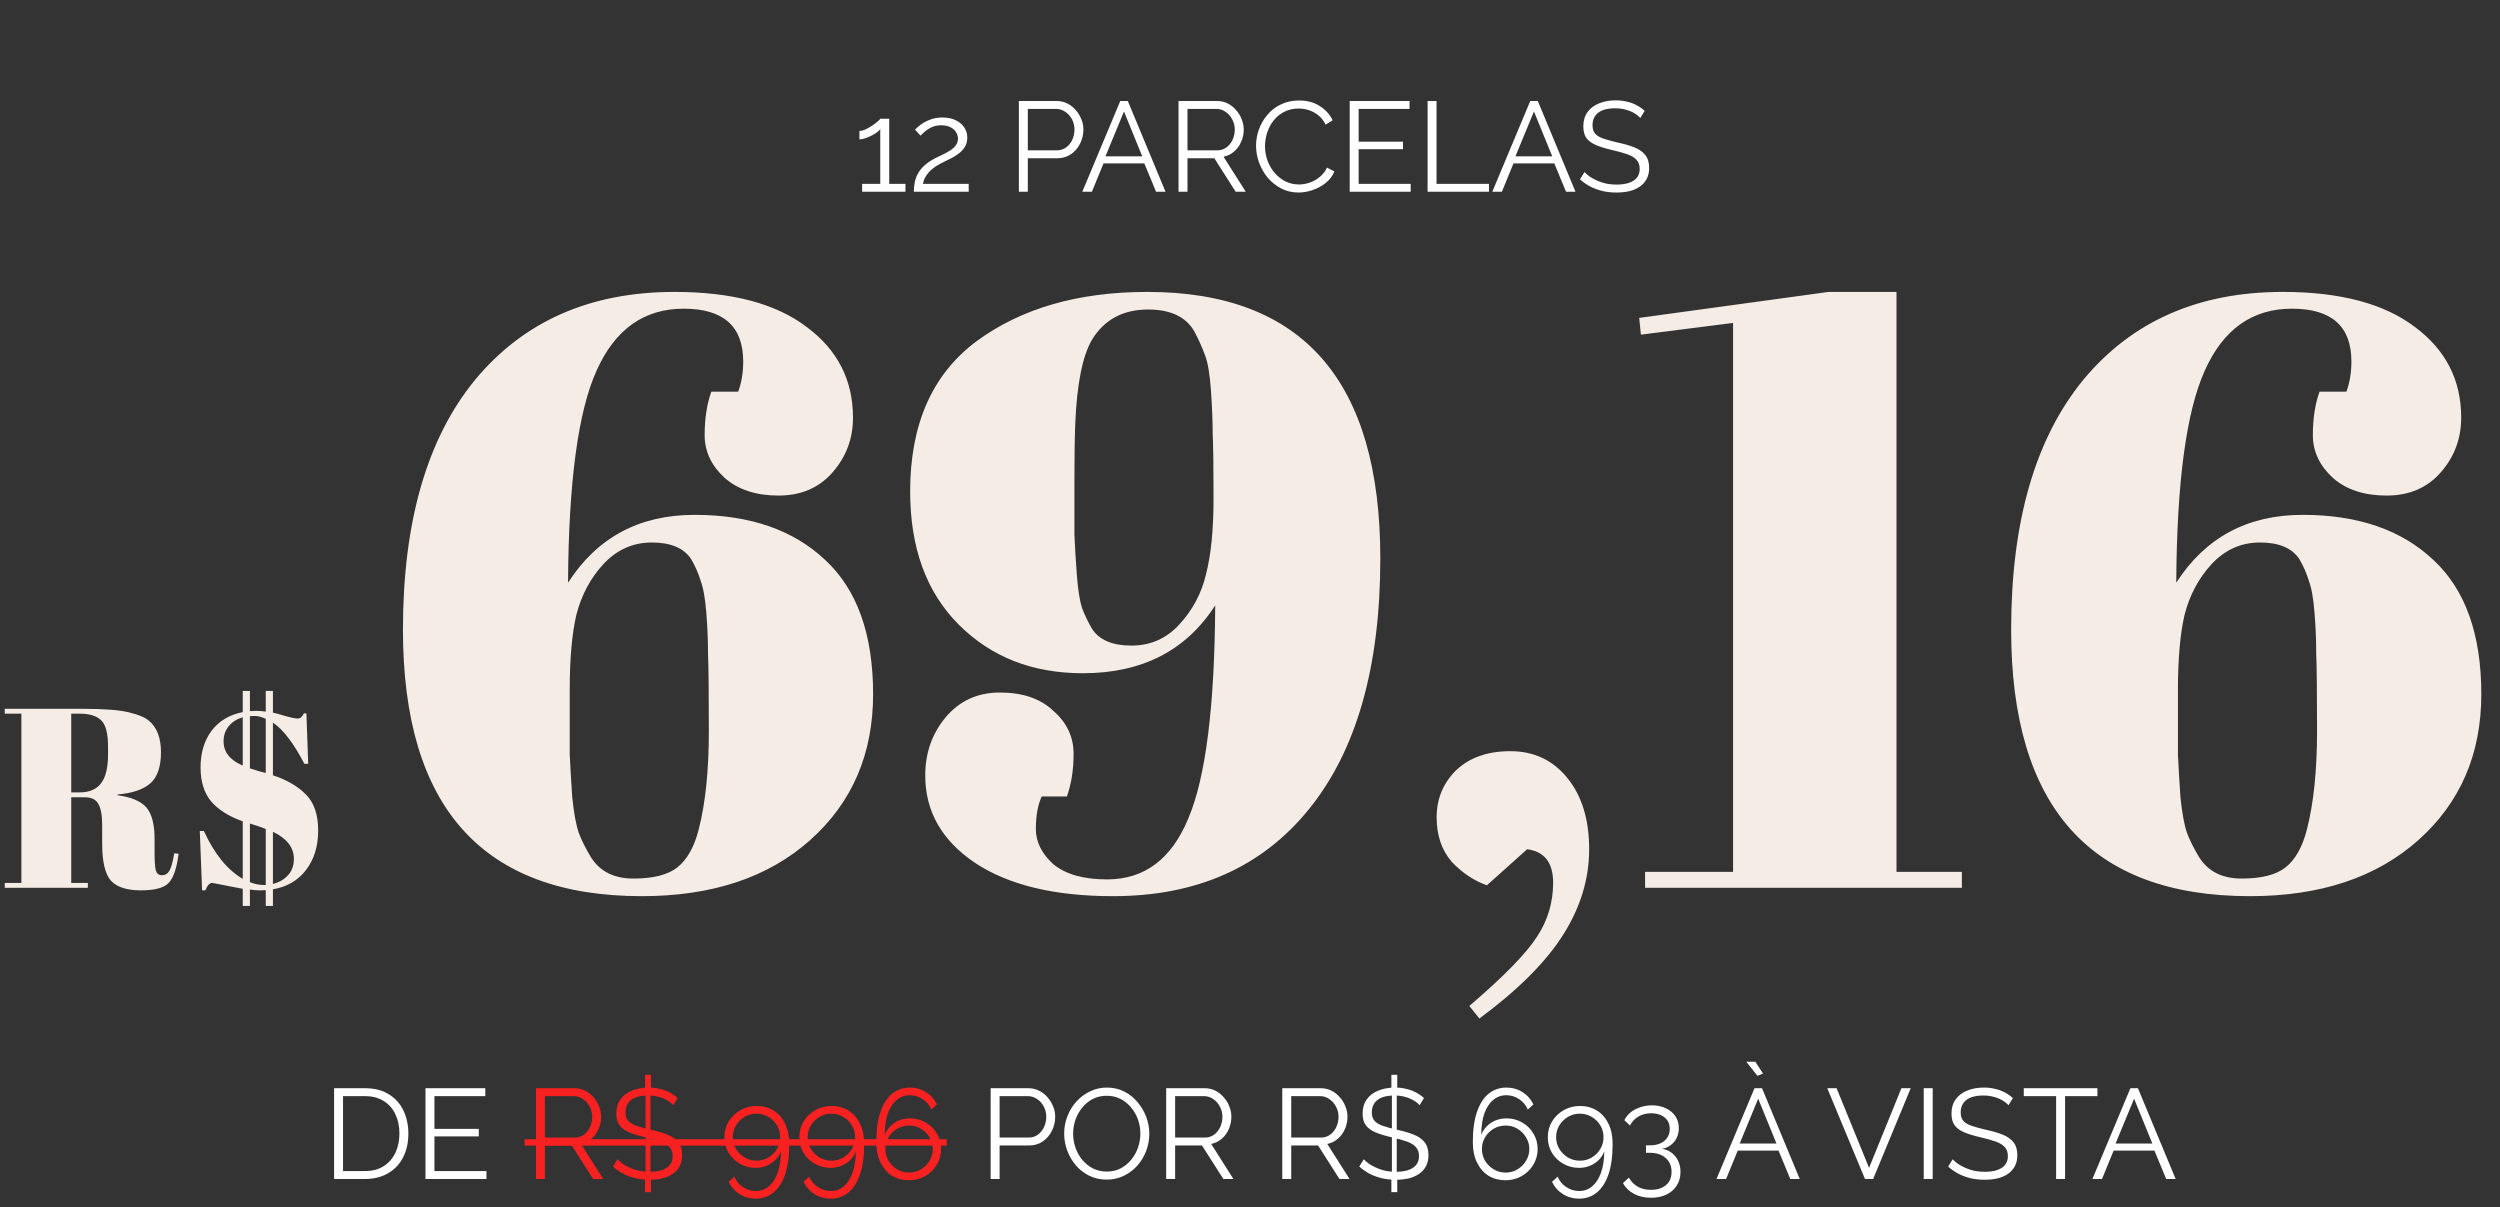 <svg xmlns="http://www.w3.org/2000/svg" width="352" height="170" viewBox="0 0 352 170" fill="none"><rect x="0" y="0" width="352" height="170" fill="#333333" stroke="none"/><path d="M127.488 25.884V27H121.386V25.884H123.942V18.18C123.846 18.324 123.684 18.48 123.456 18.648C123.228 18.816 122.964 18.972 122.664 19.116C122.376 19.26 122.088 19.38 121.8 19.476C121.512 19.572 121.248 19.62 121.008 19.62V18.432C121.284 18.432 121.584 18.354 121.908 18.198C122.232 18.042 122.544 17.862 122.844 17.658C123.144 17.454 123.396 17.262 123.6 17.082C123.804 16.902 123.918 16.782 123.942 16.722H125.202V25.884H127.488ZM128.671 27C128.671 26.592 128.707 26.184 128.779 25.776C128.851 25.356 128.989 24.942 129.193 24.534C129.397 24.126 129.697 23.736 130.093 23.364C130.489 22.98 131.011 22.62 131.659 22.284C132.007 22.104 132.367 21.93 132.739 21.762C133.111 21.582 133.459 21.39 133.783 21.186C134.119 20.97 134.383 20.73 134.575 20.466C134.779 20.19 134.881 19.866 134.881 19.494C134.881 19.194 134.791 18.9 134.611 18.612C134.443 18.324 134.179 18.09 133.819 17.91C133.471 17.73 133.033 17.64 132.505 17.64C132.121 17.64 131.773 17.694 131.461 17.802C131.149 17.91 130.873 18.048 130.633 18.216C130.393 18.372 130.189 18.534 130.021 18.702C129.853 18.858 129.715 18.99 129.607 19.098L128.833 18.252C128.893 18.18 129.025 18.054 129.229 17.874C129.445 17.682 129.715 17.484 130.039 17.28C130.375 17.076 130.765 16.902 131.209 16.758C131.665 16.614 132.163 16.542 132.703 16.542C133.435 16.542 134.059 16.674 134.575 16.938C135.103 17.19 135.505 17.532 135.781 17.964C136.057 18.396 136.195 18.864 136.195 19.368C136.195 19.86 136.087 20.286 135.871 20.646C135.667 20.994 135.397 21.3 135.061 21.564C134.737 21.816 134.395 22.038 134.035 22.23C133.687 22.41 133.369 22.566 133.081 22.698C132.517 22.962 132.043 23.226 131.659 23.49C131.275 23.754 130.969 24.024 130.741 24.3C130.513 24.564 130.333 24.828 130.201 25.092C130.081 25.344 129.997 25.608 129.949 25.884H136.393V27H128.671ZM143.456 27V14.22H148.748C149.3 14.22 149.804 14.334 150.26 14.562C150.728 14.79 151.13 15.102 151.466 15.498C151.802 15.882 152.066 16.314 152.258 16.794C152.45 17.262 152.546 17.742 152.546 18.234C152.546 18.93 152.39 19.59 152.078 20.214C151.778 20.826 151.352 21.324 150.8 21.708C150.248 22.092 149.6 22.284 148.856 22.284H144.716V27H143.456ZM144.716 21.168H148.802C149.306 21.168 149.744 21.03 150.116 20.754C150.488 20.478 150.776 20.118 150.98 19.674C151.184 19.23 151.286 18.75 151.286 18.234C151.286 17.706 151.166 17.22 150.926 16.776C150.686 16.332 150.368 15.984 149.972 15.732C149.588 15.468 149.162 15.336 148.694 15.336H144.716V21.168ZM157.734 14.22H158.796L164.106 27H162.774L161.118 23.004H155.376L153.738 27H152.388L157.734 14.22ZM160.83 22.014L158.256 15.696L155.646 22.014H160.83ZM165.938 27V14.22H171.338C171.89 14.22 172.394 14.334 172.85 14.562C173.306 14.79 173.702 15.102 174.038 15.498C174.386 15.882 174.65 16.314 174.83 16.794C175.022 17.262 175.118 17.742 175.118 18.234C175.118 18.846 174.998 19.422 174.758 19.962C174.53 20.502 174.2 20.958 173.768 21.33C173.348 21.702 172.85 21.948 172.274 22.068L175.406 27H173.984L170.978 22.284H167.198V27H165.938ZM167.198 21.168H171.374C171.878 21.168 172.316 21.03 172.688 20.754C173.06 20.478 173.348 20.118 173.552 19.674C173.756 19.218 173.858 18.738 173.858 18.234C173.858 17.718 173.738 17.244 173.498 16.812C173.27 16.368 172.958 16.014 172.562 15.75C172.178 15.474 171.746 15.336 171.266 15.336H167.198V21.168ZM176.852 20.52C176.852 19.74 176.984 18.978 177.248 18.234C177.524 17.478 177.92 16.794 178.436 16.182C178.952 15.558 179.588 15.066 180.344 14.706C181.1 14.334 181.958 14.148 182.918 14.148C184.058 14.148 185.03 14.412 185.834 14.94C186.65 15.456 187.25 16.122 187.634 16.938L186.644 17.55C186.368 16.986 186.02 16.542 185.6 16.218C185.18 15.882 184.73 15.642 184.25 15.498C183.782 15.354 183.314 15.282 182.846 15.282C182.078 15.282 181.4 15.438 180.812 15.75C180.224 16.05 179.726 16.458 179.318 16.974C178.922 17.478 178.622 18.048 178.418 18.684C178.214 19.308 178.112 19.944 178.112 20.592C178.112 21.3 178.232 21.978 178.472 22.626C178.712 23.274 179.048 23.85 179.48 24.354C179.912 24.846 180.416 25.242 180.992 25.542C181.58 25.83 182.216 25.974 182.9 25.974C183.38 25.974 183.872 25.89 184.376 25.722C184.88 25.554 185.348 25.296 185.78 24.948C186.224 24.6 186.578 24.15 186.842 23.598L187.886 24.138C187.622 24.774 187.214 25.314 186.662 25.758C186.11 26.202 185.492 26.538 184.808 26.766C184.136 26.994 183.476 27.108 182.828 27.108C181.952 27.108 181.148 26.922 180.416 26.55C179.684 26.166 179.048 25.662 178.508 25.038C177.98 24.402 177.572 23.694 177.284 22.914C176.996 22.122 176.852 21.324 176.852 20.52ZM198.624 25.884V27H190.038V14.22H198.462V15.336H191.298V19.944H197.544V21.006H191.298V25.884H198.624ZM201.006 27V14.22H202.266V25.884H209.646V27H201.006ZM215.46 14.22H216.522L221.832 27H220.5L218.844 23.004H213.102L211.464 27H210.114L215.46 14.22ZM218.556 22.014L215.982 15.696L213.372 22.014H218.556ZM230.959 16.614C230.779 16.41 230.569 16.23 230.329 16.074C230.089 15.906 229.819 15.762 229.519 15.642C229.219 15.522 228.895 15.426 228.547 15.354C228.211 15.282 227.851 15.246 227.467 15.246C226.351 15.246 225.529 15.462 225.001 15.894C224.485 16.314 224.227 16.89 224.227 17.622C224.227 18.126 224.347 18.522 224.587 18.81C224.839 19.098 225.229 19.332 225.757 19.512C226.285 19.692 226.957 19.878 227.773 20.07C228.685 20.262 229.471 20.49 230.131 20.754C230.791 21.018 231.301 21.378 231.661 21.834C232.021 22.278 232.201 22.884 232.201 23.652C232.201 24.24 232.087 24.75 231.859 25.182C231.631 25.614 231.313 25.974 230.905 26.262C230.497 26.55 230.011 26.766 229.447 26.91C228.883 27.042 228.265 27.108 227.593 27.108C226.933 27.108 226.297 27.042 225.685 26.91C225.085 26.766 224.515 26.562 223.975 26.298C223.435 26.022 222.931 25.674 222.463 25.254L223.093 24.228C223.321 24.468 223.591 24.696 223.903 24.912C224.227 25.116 224.581 25.302 224.965 25.47C225.361 25.638 225.781 25.77 226.225 25.866C226.681 25.95 227.149 25.992 227.629 25.992C228.649 25.992 229.441 25.806 230.005 25.434C230.581 25.062 230.869 24.51 230.869 23.778C230.869 23.25 230.725 22.83 230.437 22.518C230.149 22.194 229.717 21.93 229.141 21.726C228.565 21.522 227.857 21.324 227.017 21.132C226.129 20.928 225.379 20.7 224.767 20.448C224.155 20.196 223.693 19.866 223.381 19.458C223.081 19.038 222.931 18.486 222.931 17.802C222.931 17.01 223.123 16.344 223.507 15.804C223.903 15.252 224.443 14.838 225.127 14.562C225.811 14.274 226.597 14.13 227.485 14.13C228.049 14.13 228.571 14.19 229.051 14.31C229.543 14.418 229.993 14.58 230.401 14.796C230.821 15.012 231.211 15.282 231.571 15.606L230.959 16.614Z" fill="white"></path><path d="M11.937 112.256H10.029V124.316H12.369V125H0.669V124.316H3.009V100.484H0.669V99.8H11.541C14.661 99.8 16.869 99.968 18.165 100.304C19.485 100.616 20.409 101 20.937 101.456C22.089 102.392 22.665 103.88 22.665 105.92C22.665 107.96 22.161 109.424 21.153 110.312C20.145 111.176 18.609 111.692 16.545 111.86V111.968C18.489 112.232 19.845 112.808 20.613 113.696C21.381 114.584 21.765 116.072 21.765 118.16V120.068C21.765 121.316 21.825 122.156 21.945 122.588C22.089 123.02 22.377 123.236 22.809 123.236C23.241 123.236 23.577 123.044 23.817 122.66C24.081 122.252 24.321 121.412 24.537 120.14L25.149 120.212C24.885 122.252 24.417 123.62 23.745 124.316C23.097 125.012 21.789 125.36 19.821 125.36C17.853 125.36 16.449 124.904 15.609 123.992C14.793 123.056 14.385 121.316 14.385 118.772V116.144C14.385 114.8 14.205 113.816 13.845 113.192C13.509 112.568 12.873 112.256 11.937 112.256ZM10.029 100.484V111.572H11.181C12.549 111.572 13.557 111.152 14.205 110.312C14.877 109.472 15.213 108.104 15.213 106.208V105.164C15.213 103.268 14.889 102.02 14.241 101.42C13.617 100.796 12.609 100.484 11.217 100.484H10.029ZM35.186 100.124L36.014 100.088C36.518 100.088 36.986 100.124 37.418 100.196V97.28H38.426V100.34C38.882 100.436 39.494 100.604 40.262 100.844C41.03 101.06 41.582 101.168 41.918 101.168C42.278 101.168 42.566 100.928 42.782 100.448H43.142L43.394 107.54H42.854C41.342 104.636 39.866 102.704 38.426 101.744V109.16C40.394 109.808 41.942 110.708 43.07 111.86C44.222 113.012 44.798 114.704 44.798 116.936C44.798 119.168 44.222 121.028 43.07 122.516C41.942 123.98 40.394 124.88 38.426 125.216V127.556H37.418V125.324C37.274 125.348 36.986 125.36 36.554 125.36C36.146 125.36 35.69 125.324 35.186 125.252V127.556H34.178V125.144L29.894 124.316C29.51 124.316 29.186 124.664 28.922 125.36H28.454L28.13 117.008H28.706C30.194 120.248 32.018 122.492 34.178 123.74V115.64C32.258 114.968 30.782 114.044 29.75 112.868C28.742 111.668 28.238 110.06 28.238 108.044C28.238 106.004 28.754 104.288 29.786 102.896C30.842 101.504 32.306 100.628 34.178 100.268V97.28H35.186V100.124ZM37.13 124.604H37.418V116.72C36.89 116.504 36.158 116.252 35.222 115.964H35.186V124.208C35.834 124.472 36.482 124.604 37.13 124.604ZM35.186 108.188C36.146 108.5 36.89 108.716 37.418 108.836V101.204C36.818 100.94 36.314 100.808 35.906 100.808C35.498 100.808 35.258 100.82 35.186 100.844V108.188ZM41.378 120.932C41.378 119.324 40.394 118.052 38.426 117.116V124.46C39.29 124.244 39.998 123.836 40.55 123.236C41.102 122.636 41.378 121.868 41.378 120.932ZM31.478 104.372C31.478 105.884 32.378 107.024 34.178 107.792V100.988C33.362 101.228 32.702 101.648 32.198 102.248C31.718 102.848 31.478 103.556 31.478 104.372ZM56.735 88.656C56.735 73.473 60.117 61.752 66.883 53.492C73.727 45.232 83.088 41.102 94.967 41.102C103.069 41.102 109.284 42.754 113.611 46.058C117.937 49.283 120.101 53.531 120.101 58.802C120.101 61.791 119.117 64.387 117.151 66.59C115.263 68.714 112.745 69.776 109.599 69.776C106.452 69.776 103.935 68.95 102.047 67.298C100.159 65.567 99.215 63.561 99.215 61.28C99.215 58.92 99.529 56.875 100.159 55.144H103.935C104.407 53.885 104.643 52.469 104.643 50.896C104.643 45.94 101.85 43.462 96.265 43.462C90.679 43.462 86.589 46.373 83.993 52.194C81.397 57.937 80.059 67.888 79.981 82.048C84.071 75.676 90.011 72.49 97.799 72.49C105.587 72.49 111.723 74.614 116.207 78.862C120.691 83.031 122.933 89.325 122.933 97.742C122.933 106.159 119.983 113.003 114.083 118.274C108.183 123.545 100.277 126.18 90.365 126.18C67.945 126.18 56.735 113.672 56.735 88.656ZM91.781 76.384C89.106 76.384 86.825 77.407 84.937 79.452C83.127 81.419 81.869 83.779 81.161 86.532C80.531 89.207 80.217 92.747 80.217 97.152C80.217 101.479 80.217 104.507 80.217 106.238C80.295 107.89 80.413 109.896 80.571 112.256C80.807 114.537 81.121 116.229 81.515 117.33C81.908 118.353 82.459 119.454 83.167 120.634C84.425 122.679 86.431 123.702 89.185 123.702C91.938 123.702 93.983 123.191 95.321 122.168C96.737 121.067 97.759 119.257 98.389 116.74C99.333 113.043 99.805 108.441 99.805 102.934C99.805 97.427 99.765 93.769 99.687 91.96C99.687 90.151 99.608 88.263 99.451 86.296C99.293 84.251 99.018 82.717 98.625 81.694C98.31 80.671 97.877 79.688 97.327 78.744C96.304 77.171 94.455 76.384 91.781 76.384ZM194.348 78.626C194.348 93.887 191.004 105.648 184.318 113.908C177.71 122.089 168.506 126.18 156.706 126.18C148.446 126.18 141.956 124.607 137.236 121.46C132.594 118.313 130.274 114.223 130.274 109.188C130.274 106.041 131.218 103.327 133.106 101.046C135.072 98.686 137.629 97.506 140.776 97.506C144.001 97.506 146.518 98.371 148.328 100.102C150.216 101.754 151.16 103.76 151.16 106.12C151.16 108.401 150.845 110.407 150.216 112.138H146.676C146.125 113.318 145.85 114.852 145.85 116.74C145.85 118.549 146.676 120.201 148.328 121.696C150.058 123.112 152.576 123.82 155.88 123.82C161.15 123.82 164.966 120.949 167.326 115.206C169.764 109.463 171.023 99.473 171.102 85.234C167.011 91.606 160.796 94.792 152.458 94.792C145.378 94.792 139.556 92.511 134.994 87.948C130.431 83.385 128.15 77.131 128.15 69.186C128.15 59.746 131.257 52.705 137.472 48.064C143.765 43.423 151.789 41.102 161.544 41.102C183.413 41.102 194.348 53.61 194.348 78.626ZM159.302 90.898C161.976 90.898 164.218 89.915 166.028 87.948C167.916 85.903 169.174 83.543 169.804 80.868C170.512 78.115 170.866 74.575 170.866 70.248C170.866 65.843 170.826 62.814 170.748 61.162C170.748 59.431 170.669 57.425 170.512 55.144C170.354 52.784 170.079 51.093 169.686 50.07C169.292 48.969 168.781 47.828 168.152 46.648C166.972 44.603 164.808 43.58 161.662 43.58C158.122 43.58 155.486 44.996 153.756 47.828C152.418 50.109 151.632 54.043 151.396 59.628C151.317 61.595 151.278 64.269 151.278 67.652C151.278 70.956 151.278 73.513 151.278 75.322C151.356 77.131 151.474 79.059 151.632 81.104C151.789 83.071 152.025 84.565 152.34 85.588C152.733 86.611 153.205 87.594 153.756 88.538C154.778 90.111 156.627 90.898 159.302 90.898ZM208.296 143.408L206.88 141.638C211.758 137.469 214.944 134.204 216.438 131.844C217.933 129.563 218.68 127.045 218.68 124.292C218.68 121.46 217.461 119.887 215.022 119.572L209.358 124.646C207.549 124.017 205.897 122.915 204.402 121.342C202.986 119.69 202.278 117.605 202.278 115.088C202.278 112.492 203.183 110.289 204.992 108.48C206.88 106.671 209.437 105.766 212.662 105.766C215.966 105.766 218.641 107.025 220.686 109.542C222.732 112.059 223.754 115.403 223.754 119.572C223.754 123.741 222.535 127.753 220.096 131.608C217.658 135.463 213.724 139.396 208.296 143.408ZM244.017 45.468L231.037 47.12L230.801 44.76L257.469 41.102H267.027V122.758H276.231V125H231.627V122.758H244.017V45.468ZM283.17 88.656C283.17 73.473 286.553 61.752 293.318 53.492C300.162 45.232 309.524 41.102 321.402 41.102C329.505 41.102 335.72 42.754 340.046 46.058C344.373 49.283 346.536 53.531 346.536 58.802C346.536 61.791 345.553 64.387 343.586 66.59C341.698 68.714 339.181 69.776 336.034 69.776C332.888 69.776 330.37 68.95 328.482 67.298C326.594 65.567 325.65 63.561 325.65 61.28C325.65 58.92 325.965 56.875 326.594 55.144H330.37C330.842 53.885 331.078 52.469 331.078 50.896C331.078 45.94 328.286 43.462 322.7 43.462C317.115 43.462 313.024 46.373 310.428 52.194C307.832 57.937 306.495 67.888 306.416 82.048C310.507 75.676 316.446 72.49 324.234 72.49C332.022 72.49 338.158 74.614 342.642 78.862C347.126 83.031 349.368 89.325 349.368 97.742C349.368 106.159 346.418 113.003 340.518 118.274C334.618 123.545 326.712 126.18 316.8 126.18C294.38 126.18 283.17 113.672 283.17 88.656ZM318.216 76.384C315.542 76.384 313.26 77.407 311.372 79.452C309.563 81.419 308.304 83.779 307.596 86.532C306.967 89.207 306.652 92.747 306.652 97.152C306.652 101.479 306.652 104.507 306.652 106.238C306.731 107.89 306.849 109.896 307.006 112.256C307.242 114.537 307.557 116.229 307.95 117.33C308.344 118.353 308.894 119.454 309.602 120.634C310.861 122.679 312.867 123.702 315.62 123.702C318.374 123.702 320.419 123.191 321.756 122.168C323.172 121.067 324.195 119.257 324.824 116.74C325.768 113.043 326.24 108.441 326.24 102.934C326.24 97.427 326.201 93.769 326.122 91.96C326.122 90.151 326.044 88.263 325.886 86.296C325.729 84.251 325.454 82.717 325.06 81.694C324.746 80.671 324.313 79.688 323.762 78.744C322.74 77.171 320.891 76.384 318.216 76.384Z" fill="#F5ECE5"></path><path d="M47.041 166V153.22H51.379C52.734 153.22 53.862 153.508 54.763 154.084C55.675 154.648 56.358 155.416 56.815 156.388C57.27 157.348 57.498 158.416 57.498 159.592C57.498 160.888 57.246 162.016 56.742 162.976C56.251 163.936 55.542 164.68 54.618 165.208C53.706 165.736 52.627 166 51.379 166H47.041ZM56.239 159.592C56.239 158.572 56.047 157.666 55.663 156.874C55.291 156.082 54.745 155.464 54.025 155.02C53.304 154.564 52.422 154.336 51.379 154.336H48.3V164.884H51.379C52.434 164.884 53.322 164.65 54.042 164.182C54.763 163.714 55.309 163.084 55.681 162.292C56.053 161.488 56.239 160.588 56.239 159.592ZM68.494 164.884V166H59.908V153.22H68.332V154.336H61.168V158.944H67.414V160.006H61.168V164.884H68.494ZM139.484 166V153.22H144.776C145.328 153.22 145.832 153.334 146.288 153.562C146.756 153.79 147.158 154.102 147.494 154.498C147.83 154.882 148.094 155.314 148.286 155.794C148.478 156.262 148.574 156.742 148.574 157.234C148.574 157.93 148.418 158.59 148.106 159.214C147.806 159.826 147.38 160.324 146.828 160.708C146.276 161.092 145.628 161.284 144.884 161.284H140.744V166H139.484ZM140.744 160.168H144.83C145.334 160.168 145.772 160.03 146.144 159.754C146.516 159.478 146.804 159.118 147.008 158.674C147.212 158.23 147.314 157.75 147.314 157.234C147.314 156.706 147.194 156.22 146.954 155.776C146.714 155.332 146.396 154.984 146 154.732C145.616 154.468 145.19 154.336 144.722 154.336H140.744V160.168ZM155.829 166.09C154.929 166.09 154.113 165.91 153.381 165.55C152.649 165.19 152.019 164.704 151.491 164.092C150.963 163.468 150.555 162.772 150.267 162.004C149.979 161.224 149.835 160.426 149.835 159.61C149.835 158.758 149.985 157.948 150.285 157.18C150.585 156.4 151.005 155.71 151.545 155.11C152.097 154.498 152.739 154.018 153.471 153.67C154.203 153.31 154.995 153.13 155.847 153.13C156.747 153.13 157.563 153.316 158.295 153.688C159.027 154.06 159.651 154.558 160.167 155.182C160.695 155.806 161.103 156.502 161.391 157.27C161.679 158.038 161.823 158.824 161.823 159.628C161.823 160.48 161.673 161.296 161.373 162.076C161.073 162.844 160.653 163.534 160.113 164.146C159.573 164.746 158.937 165.22 158.205 165.568C157.473 165.916 156.681 166.09 155.829 166.09ZM151.095 159.61C151.095 160.306 151.209 160.978 151.437 161.626C151.665 162.262 151.989 162.832 152.409 163.336C152.829 163.828 153.327 164.224 153.903 164.524C154.491 164.812 155.133 164.956 155.829 164.956C156.561 164.956 157.215 164.806 157.791 164.506C158.379 164.194 158.877 163.786 159.285 163.282C159.705 162.766 160.023 162.19 160.239 161.554C160.455 160.918 160.563 160.27 160.563 159.61C160.563 158.914 160.449 158.248 160.221 157.612C159.993 156.976 159.663 156.406 159.231 155.902C158.811 155.398 158.313 155.002 157.737 154.714C157.161 154.426 156.525 154.282 155.829 154.282C155.109 154.282 154.455 154.432 153.867 154.732C153.291 155.032 152.793 155.44 152.373 155.956C151.965 156.46 151.647 157.03 151.419 157.666C151.203 158.302 151.095 158.95 151.095 159.61ZM164.199 166V153.22H169.599C170.151 153.22 170.655 153.334 171.111 153.562C171.567 153.79 171.963 154.102 172.299 154.498C172.647 154.882 172.911 155.314 173.091 155.794C173.283 156.262 173.379 156.742 173.379 157.234C173.379 157.846 173.259 158.422 173.019 158.962C172.791 159.502 172.461 159.958 172.029 160.33C171.609 160.702 171.111 160.948 170.535 161.068L173.667 166H172.245L169.239 161.284H165.459V166H164.199ZM165.459 160.168H169.635C170.139 160.168 170.577 160.03 170.949 159.754C171.321 159.478 171.609 159.118 171.813 158.674C172.017 158.218 172.119 157.738 172.119 157.234C172.119 156.718 171.999 156.244 171.759 155.812C171.531 155.368 171.219 155.014 170.823 154.75C170.439 154.474 170.007 154.336 169.527 154.336H165.459V160.168ZM180.546 166V153.22H185.946C186.498 153.22 187.002 153.334 187.458 153.562C187.914 153.79 188.31 154.102 188.646 154.498C188.994 154.882 189.258 155.314 189.438 155.794C189.63 156.262 189.726 156.742 189.726 157.234C189.726 157.846 189.606 158.422 189.366 158.962C189.138 159.502 188.808 159.958 188.376 160.33C187.956 160.702 187.458 160.948 186.882 161.068L190.014 166H188.592L185.586 161.284H181.806V166H180.546ZM181.806 160.168H185.982C186.486 160.168 186.924 160.03 187.296 159.754C187.668 159.478 187.956 159.118 188.16 158.674C188.364 158.218 188.466 157.738 188.466 157.234C188.466 156.718 188.346 156.244 188.106 155.812C187.878 155.368 187.566 155.014 187.17 154.75C186.786 154.474 186.354 154.336 185.874 154.336H181.806V160.168ZM195.906 165.496L196.734 165.514V167.854H195.906V165.496ZM195.978 165.334V153.886L196.662 153.796V165.37L195.978 165.334ZM195.906 151.33H196.734V153.742L195.906 153.832V151.33ZM199.884 155.614C199.716 155.41 199.506 155.23 199.254 155.074C199.014 154.906 198.744 154.762 198.444 154.642C198.156 154.522 197.838 154.426 197.49 154.354C197.142 154.282 196.776 154.246 196.392 154.246C195.276 154.246 194.454 154.462 193.926 154.894C193.41 155.314 193.152 155.89 193.152 156.622C193.152 157.126 193.278 157.522 193.53 157.81C193.782 158.098 194.166 158.332 194.682 158.512C195.21 158.692 195.888 158.878 196.716 159.07C197.616 159.262 198.396 159.49 199.056 159.754C199.728 160.018 200.238 160.378 200.586 160.834C200.946 161.278 201.126 161.884 201.126 162.652C201.126 163.24 201.012 163.75 200.784 164.182C200.568 164.614 200.25 164.974 199.83 165.262C199.422 165.55 198.936 165.766 198.372 165.91C197.808 166.042 197.19 166.108 196.518 166.108C195.87 166.108 195.24 166.042 194.628 165.91C194.016 165.766 193.44 165.562 192.9 165.298C192.372 165.022 191.868 164.674 191.388 164.254L192.018 163.228C192.246 163.468 192.516 163.696 192.828 163.912C193.152 164.116 193.506 164.302 193.89 164.47C194.286 164.638 194.706 164.77 195.15 164.866C195.606 164.95 196.074 164.992 196.554 164.992C197.574 164.992 198.366 164.806 198.93 164.434C199.506 164.062 199.794 163.51 199.794 162.778C199.794 162.25 199.65 161.83 199.362 161.518C199.086 161.194 198.66 160.93 198.084 160.726C197.508 160.522 196.794 160.324 195.942 160.132C195.054 159.928 194.304 159.7 193.692 159.448C193.092 159.196 192.636 158.866 192.324 158.458C192.012 158.038 191.856 157.486 191.856 156.802C191.856 156.01 192.048 155.344 192.432 154.804C192.828 154.252 193.368 153.838 194.052 153.562C194.748 153.274 195.534 153.13 196.41 153.13C196.974 153.13 197.496 153.19 197.976 153.31C198.468 153.418 198.918 153.58 199.326 153.796C199.746 154.012 200.136 154.282 200.496 154.606L199.884 155.614ZM216.499 161.788C216.499 162.592 216.295 163.33 215.887 164.002C215.491 164.662 214.951 165.19 214.267 165.586C213.583 165.982 212.815 166.18 211.963 166.18C211.075 166.18 210.283 165.97 209.587 165.55C208.903 165.118 208.363 164.5 207.967 163.696C207.571 162.892 207.373 161.938 207.373 160.834C207.373 159.094 207.571 157.66 207.967 156.532C208.363 155.392 208.915 154.54 209.623 153.976C210.331 153.412 211.153 153.13 212.089 153.13C212.941 153.13 213.703 153.346 214.375 153.778C215.047 154.198 215.557 154.774 215.905 155.506L215.113 156.226C214.861 155.614 214.459 155.128 213.907 154.768C213.367 154.396 212.761 154.21 212.089 154.21C211.381 154.21 210.763 154.432 210.235 154.876C209.707 155.32 209.293 155.956 208.993 156.784C208.705 157.612 208.561 158.614 208.561 159.79C208.741 159.322 209.005 158.914 209.353 158.566C209.701 158.218 210.109 157.948 210.577 157.756C211.057 157.564 211.567 157.468 212.107 157.468C212.923 157.468 213.661 157.66 214.321 158.044C214.993 158.428 215.521 158.95 215.905 159.61C216.301 160.258 216.499 160.984 216.499 161.788ZM211.999 165.1C212.599 165.1 213.151 164.95 213.655 164.65C214.159 164.35 214.561 163.948 214.861 163.444C215.173 162.94 215.329 162.388 215.329 161.788C215.329 161.188 215.173 160.636 214.861 160.132C214.561 159.628 214.159 159.226 213.655 158.926C213.151 158.626 212.599 158.476 211.999 158.476C211.387 158.476 210.823 158.626 210.307 158.926C209.803 159.226 209.401 159.628 209.101 160.132C208.801 160.624 208.651 161.176 208.651 161.788C208.651 162.388 208.801 162.94 209.101 163.444C209.413 163.948 209.821 164.35 210.325 164.65C210.829 164.95 211.387 165.1 211.999 165.1ZM217.93 160.114C217.93 159.298 218.128 158.56 218.524 157.9C218.932 157.24 219.478 156.712 220.162 156.316C220.858 155.92 221.626 155.722 222.466 155.722C223.366 155.722 224.158 155.938 224.842 156.37C225.538 156.79 226.078 157.402 226.462 158.206C226.858 158.998 227.056 159.952 227.056 161.068C227.056 162.808 226.858 164.248 226.462 165.388C226.066 166.516 225.514 167.362 224.806 167.926C224.098 168.49 223.276 168.772 222.34 168.772C221.5 168.772 220.738 168.556 220.054 168.124C219.382 167.704 218.872 167.128 218.524 166.396L219.316 165.676C219.568 166.276 219.97 166.762 220.522 167.134C221.074 167.506 221.68 167.692 222.34 167.692C223.06 167.692 223.678 167.47 224.194 167.026C224.722 166.582 225.13 165.946 225.418 165.118C225.718 164.29 225.874 163.288 225.886 162.112C225.718 162.568 225.454 162.976 225.094 163.336C224.734 163.684 224.32 163.954 223.852 164.146C223.384 164.338 222.874 164.434 222.322 164.434C221.518 164.434 220.78 164.242 220.108 163.858C219.436 163.474 218.902 162.958 218.506 162.31C218.122 161.65 217.93 160.918 217.93 160.114ZM222.448 156.802C221.836 156.802 221.278 156.952 220.774 157.252C220.27 157.552 219.862 157.954 219.55 158.458C219.25 158.95 219.1 159.502 219.1 160.114C219.1 160.714 219.25 161.266 219.55 161.77C219.862 162.274 220.27 162.676 220.774 162.976C221.29 163.276 221.848 163.426 222.448 163.426C223.06 163.426 223.618 163.276 224.122 162.976C224.626 162.676 225.028 162.274 225.328 161.77C225.628 161.266 225.778 160.714 225.778 160.114C225.778 159.514 225.628 158.962 225.328 158.458C225.028 157.954 224.62 157.552 224.104 157.252C223.6 156.952 223.048 156.802 222.448 156.802ZM234.003 161.752C234.543 161.836 235.005 162.028 235.389 162.328C235.773 162.628 236.073 163.006 236.289 163.462C236.505 163.918 236.613 164.434 236.613 165.01C236.613 165.73 236.439 166.366 236.091 166.918C235.743 167.47 235.257 167.896 234.633 168.196C234.009 168.496 233.283 168.646 232.455 168.646C231.543 168.646 230.745 168.46 230.061 168.088C229.377 167.728 228.861 167.224 228.513 166.576L229.359 165.802C229.623 166.318 230.013 166.732 230.529 167.044C231.045 167.368 231.687 167.53 232.455 167.53C233.343 167.53 234.045 167.308 234.561 166.864C235.089 166.432 235.353 165.808 235.353 164.992C235.353 164.176 235.077 163.528 234.525 163.048C233.985 162.556 233.211 162.31 232.203 162.31H231.753V161.266H232.239C233.163 161.266 233.871 161.05 234.363 160.618C234.855 160.186 235.101 159.634 235.101 158.962C235.101 158.47 234.987 158.062 234.759 157.738C234.531 157.414 234.219 157.168 233.823 157C233.439 156.832 232.995 156.748 232.491 156.748C231.807 156.748 231.201 156.904 230.673 157.216C230.157 157.516 229.767 157.936 229.503 158.476L228.711 157.72C228.915 157.3 229.209 156.934 229.593 156.622C229.977 156.31 230.427 156.07 230.943 155.902C231.459 155.722 232.011 155.632 232.599 155.632C233.343 155.632 233.997 155.77 234.561 156.046C235.125 156.31 235.569 156.682 235.893 157.162C236.217 157.642 236.379 158.206 236.379 158.854C236.379 159.334 236.283 159.778 236.091 160.186C235.899 160.594 235.623 160.936 235.263 161.212C234.915 161.488 234.495 161.668 234.003 161.752ZM247.032 153.22H248.094L253.404 166H252.072L250.416 162.004H244.674L243.036 166H241.686L247.032 153.22ZM250.128 161.014L247.554 154.696L244.944 161.014H250.128ZM245.88 149.494H247.158L248.238 151.168L247.446 151.474L245.88 149.494ZM258.592 153.22L263.164 164.434L267.718 153.22H269.032L263.74 166H262.588L257.278 153.22H258.592ZM270.863 166V153.22H272.123V166H270.863ZM282.798 155.614C282.618 155.41 282.408 155.23 282.168 155.074C281.928 154.906 281.658 154.762 281.358 154.642C281.058 154.522 280.734 154.426 280.386 154.354C280.05 154.282 279.69 154.246 279.306 154.246C278.19 154.246 277.368 154.462 276.84 154.894C276.324 155.314 276.066 155.89 276.066 156.622C276.066 157.126 276.186 157.522 276.426 157.81C276.678 158.098 277.068 158.332 277.596 158.512C278.124 158.692 278.796 158.878 279.612 159.07C280.524 159.262 281.31 159.49 281.97 159.754C282.63 160.018 283.14 160.378 283.5 160.834C283.86 161.278 284.04 161.884 284.04 162.652C284.04 163.24 283.926 163.75 283.698 164.182C283.47 164.614 283.152 164.974 282.744 165.262C282.336 165.55 281.85 165.766 281.286 165.91C280.722 166.042 280.104 166.108 279.432 166.108C278.772 166.108 278.136 166.042 277.524 165.91C276.924 165.766 276.354 165.562 275.814 165.298C275.274 165.022 274.77 164.674 274.302 164.254L274.932 163.228C275.16 163.468 275.43 163.696 275.742 163.912C276.066 164.116 276.42 164.302 276.804 164.47C277.2 164.638 277.62 164.77 278.064 164.866C278.52 164.95 278.988 164.992 279.468 164.992C280.488 164.992 281.28 164.806 281.844 164.434C282.42 164.062 282.708 163.51 282.708 162.778C282.708 162.25 282.564 161.83 282.276 161.518C281.988 161.194 281.556 160.93 280.98 160.726C280.404 160.522 279.696 160.324 278.856 160.132C277.968 159.928 277.218 159.7 276.606 159.448C275.994 159.196 275.532 158.866 275.22 158.458C274.92 158.038 274.77 157.486 274.77 156.802C274.77 156.01 274.962 155.344 275.346 154.804C275.742 154.252 276.282 153.838 276.966 153.562C277.65 153.274 278.436 153.13 279.324 153.13C279.888 153.13 280.41 153.19 280.89 153.31C281.382 153.418 281.832 153.58 282.24 153.796C282.66 154.012 283.05 154.282 283.41 154.606L282.798 155.614ZM295.316 154.336H290.762V166H289.502V154.336H284.948V153.22H295.316V154.336ZM299.959 153.22H301.021L306.331 166H304.999L303.343 162.004H297.601L295.963 166H294.613L299.959 153.22ZM303.055 161.014L300.481 154.696L297.871 161.014H303.055Z" fill="white"></path><path d="M75.464 166V153.22H80.864C81.416 153.22 81.92 153.334 82.376 153.562C82.832 153.79 83.228 154.102 83.564 154.498C83.912 154.882 84.176 155.314 84.356 155.794C84.548 156.262 84.644 156.742 84.644 157.234C84.644 157.846 84.524 158.422 84.284 158.962C84.056 159.502 83.726 159.958 83.294 160.33C82.874 160.702 82.376 160.948 81.8 161.068L84.932 166H83.51L80.504 161.284H76.724V166H75.464ZM76.724 160.168H80.9C81.404 160.168 81.842 160.03 82.214 159.754C82.586 159.478 82.874 159.118 83.078 158.674C83.282 158.218 83.384 157.738 83.384 157.234C83.384 156.718 83.264 156.244 83.024 155.812C82.796 155.368 82.484 155.014 82.088 154.75C81.704 154.474 81.272 154.336 80.792 154.336H76.724V160.168ZM90.824 165.496L91.652 165.514V167.854H90.824V165.496ZM90.896 165.334V153.886L91.58 153.796V165.37L90.896 165.334ZM90.824 151.33H91.652V153.742L90.824 153.832V151.33ZM94.802 155.614C94.634 155.41 94.424 155.23 94.172 155.074C93.932 154.906 93.662 154.762 93.362 154.642C93.074 154.522 92.756 154.426 92.408 154.354C92.06 154.282 91.694 154.246 91.31 154.246C90.194 154.246 89.372 154.462 88.844 154.894C88.328 155.314 88.07 155.89 88.07 156.622C88.07 157.126 88.196 157.522 88.448 157.81C88.7 158.098 89.084 158.332 89.6 158.512C90.128 158.692 90.806 158.878 91.634 159.07C92.534 159.262 93.314 159.49 93.974 159.754C94.646 160.018 95.156 160.378 95.504 160.834C95.864 161.278 96.044 161.884 96.044 162.652C96.044 163.24 95.93 163.75 95.702 164.182C95.486 164.614 95.168 164.974 94.748 165.262C94.34 165.55 93.854 165.766 93.29 165.91C92.726 166.042 92.108 166.108 91.436 166.108C90.788 166.108 90.158 166.042 89.546 165.91C88.934 165.766 88.358 165.562 87.818 165.298C87.29 165.022 86.786 164.674 86.306 164.254L86.936 163.228C87.164 163.468 87.434 163.696 87.746 163.912C88.07 164.116 88.424 164.302 88.808 164.47C89.204 164.638 89.624 164.77 90.068 164.866C90.524 164.95 90.992 164.992 91.472 164.992C92.492 164.992 93.284 164.806 93.848 164.434C94.424 164.062 94.712 163.51 94.712 162.778C94.712 162.25 94.568 161.83 94.28 161.518C94.004 161.194 93.578 160.93 93.002 160.726C92.426 160.522 91.712 160.324 90.86 160.132C89.972 159.928 89.222 159.7 88.61 159.448C88.01 159.196 87.554 158.866 87.242 158.458C86.93 158.038 86.774 157.486 86.774 156.802C86.774 156.01 86.966 155.344 87.35 154.804C87.746 154.252 88.286 153.838 88.97 153.562C89.666 153.274 90.452 153.13 91.328 153.13C91.892 153.13 92.414 153.19 92.894 153.31C93.386 153.418 93.836 153.58 94.244 153.796C94.664 154.012 95.054 154.282 95.414 154.606L94.802 155.614ZM102.002 160.114C102.002 159.298 102.2 158.56 102.596 157.9C103.004 157.24 103.55 156.712 104.234 156.316C104.93 155.92 105.698 155.722 106.538 155.722C107.438 155.722 108.23 155.938 108.914 156.37C109.61 156.79 110.15 157.402 110.534 158.206C110.93 158.998 111.128 159.952 111.128 161.068C111.128 162.808 110.93 164.248 110.534 165.388C110.138 166.516 109.586 167.362 108.878 167.926C108.17 168.49 107.348 168.772 106.412 168.772C105.572 168.772 104.81 168.556 104.126 168.124C103.454 167.704 102.944 167.128 102.596 166.396L103.388 165.676C103.64 166.276 104.042 166.762 104.594 167.134C105.146 167.506 105.752 167.692 106.412 167.692C107.132 167.692 107.75 167.47 108.266 167.026C108.794 166.582 109.202 165.946 109.49 165.118C109.79 164.29 109.946 163.288 109.958 162.112C109.79 162.568 109.526 162.976 109.166 163.336C108.806 163.684 108.392 163.954 107.924 164.146C107.456 164.338 106.946 164.434 106.394 164.434C105.59 164.434 104.852 164.242 104.18 163.858C103.508 163.474 102.974 162.958 102.578 162.31C102.194 161.65 102.002 160.918 102.002 160.114ZM106.52 156.802C105.908 156.802 105.35 156.952 104.846 157.252C104.342 157.552 103.934 157.954 103.622 158.458C103.322 158.95 103.172 159.502 103.172 160.114C103.172 160.714 103.322 161.266 103.622 161.77C103.934 162.274 104.342 162.676 104.846 162.976C105.362 163.276 105.92 163.426 106.52 163.426C107.132 163.426 107.69 163.276 108.194 162.976C108.698 162.676 109.1 162.274 109.4 161.77C109.7 161.266 109.85 160.714 109.85 160.114C109.85 159.514 109.7 158.962 109.4 158.458C109.1 157.954 108.692 157.552 108.176 157.252C107.672 156.952 107.12 156.802 106.52 156.802ZM112.549 160.114C112.549 159.298 112.747 158.56 113.143 157.9C113.551 157.24 114.097 156.712 114.781 156.316C115.477 155.92 116.245 155.722 117.085 155.722C117.985 155.722 118.777 155.938 119.461 156.37C120.157 156.79 120.697 157.402 121.081 158.206C121.477 158.998 121.675 159.952 121.675 161.068C121.675 162.808 121.477 164.248 121.081 165.388C120.685 166.516 120.133 167.362 119.425 167.926C118.717 168.49 117.895 168.772 116.959 168.772C116.119 168.772 115.357 168.556 114.673 168.124C114.001 167.704 113.491 167.128 113.143 166.396L113.935 165.676C114.187 166.276 114.589 166.762 115.141 167.134C115.693 167.506 116.299 167.692 116.959 167.692C117.679 167.692 118.297 167.47 118.813 167.026C119.341 166.582 119.749 165.946 120.037 165.118C120.337 164.29 120.493 163.288 120.505 162.112C120.337 162.568 120.073 162.976 119.713 163.336C119.353 163.684 118.939 163.954 118.471 164.146C118.003 164.338 117.493 164.434 116.941 164.434C116.137 164.434 115.399 164.242 114.727 163.858C114.055 163.474 113.521 162.958 113.125 162.31C112.741 161.65 112.549 160.918 112.549 160.114ZM117.067 156.802C116.455 156.802 115.897 156.952 115.393 157.252C114.889 157.552 114.481 157.954 114.169 158.458C113.869 158.95 113.719 159.502 113.719 160.114C113.719 160.714 113.869 161.266 114.169 161.77C114.481 162.274 114.889 162.676 115.393 162.976C115.909 163.276 116.467 163.426 117.067 163.426C117.679 163.426 118.237 163.276 118.741 162.976C119.245 162.676 119.647 162.274 119.947 161.77C120.247 161.266 120.397 160.714 120.397 160.114C120.397 159.514 120.247 158.962 119.947 158.458C119.647 157.954 119.239 157.552 118.723 157.252C118.219 156.952 117.667 156.802 117.067 156.802ZM132.51 161.788C132.51 162.592 132.306 163.33 131.898 164.002C131.502 164.662 130.962 165.19 130.278 165.586C129.594 165.982 128.826 166.18 127.974 166.18C127.086 166.18 126.294 165.97 125.598 165.55C124.914 165.118 124.374 164.5 123.978 163.696C123.582 162.892 123.384 161.938 123.384 160.834C123.384 159.094 123.582 157.66 123.978 156.532C124.374 155.392 124.926 154.54 125.634 153.976C126.342 153.412 127.164 153.13 128.1 153.13C128.952 153.13 129.714 153.346 130.386 153.778C131.058 154.198 131.568 154.774 131.916 155.506L131.124 156.226C130.872 155.614 130.47 155.128 129.918 154.768C129.378 154.396 128.772 154.21 128.1 154.21C127.392 154.21 126.774 154.432 126.246 154.876C125.718 155.32 125.304 155.956 125.004 156.784C124.716 157.612 124.572 158.614 124.572 159.79C124.752 159.322 125.016 158.914 125.364 158.566C125.712 158.218 126.12 157.948 126.588 157.756C127.068 157.564 127.578 157.468 128.118 157.468C128.934 157.468 129.672 157.66 130.332 158.044C131.004 158.428 131.532 158.95 131.916 159.61C132.312 160.258 132.51 160.984 132.51 161.788ZM128.01 165.1C128.61 165.1 129.162 164.95 129.666 164.65C130.17 164.35 130.572 163.948 130.872 163.444C131.184 162.94 131.34 162.388 131.34 161.788C131.34 161.188 131.184 160.636 130.872 160.132C130.572 159.628 130.17 159.226 129.666 158.926C129.162 158.626 128.61 158.476 128.01 158.476C127.398 158.476 126.834 158.626 126.318 158.926C125.814 159.226 125.412 159.628 125.112 160.132C124.812 160.624 124.662 161.176 124.662 161.788C124.662 162.388 124.812 162.94 125.112 163.444C125.424 163.948 125.832 164.35 126.336 164.65C126.84 164.95 127.398 165.1 128.01 165.1Z" fill="#F82121"></path><path d="M73.862 160.402H133.302V161.302H73.862V160.402Z" fill="#F82121"></path></svg>